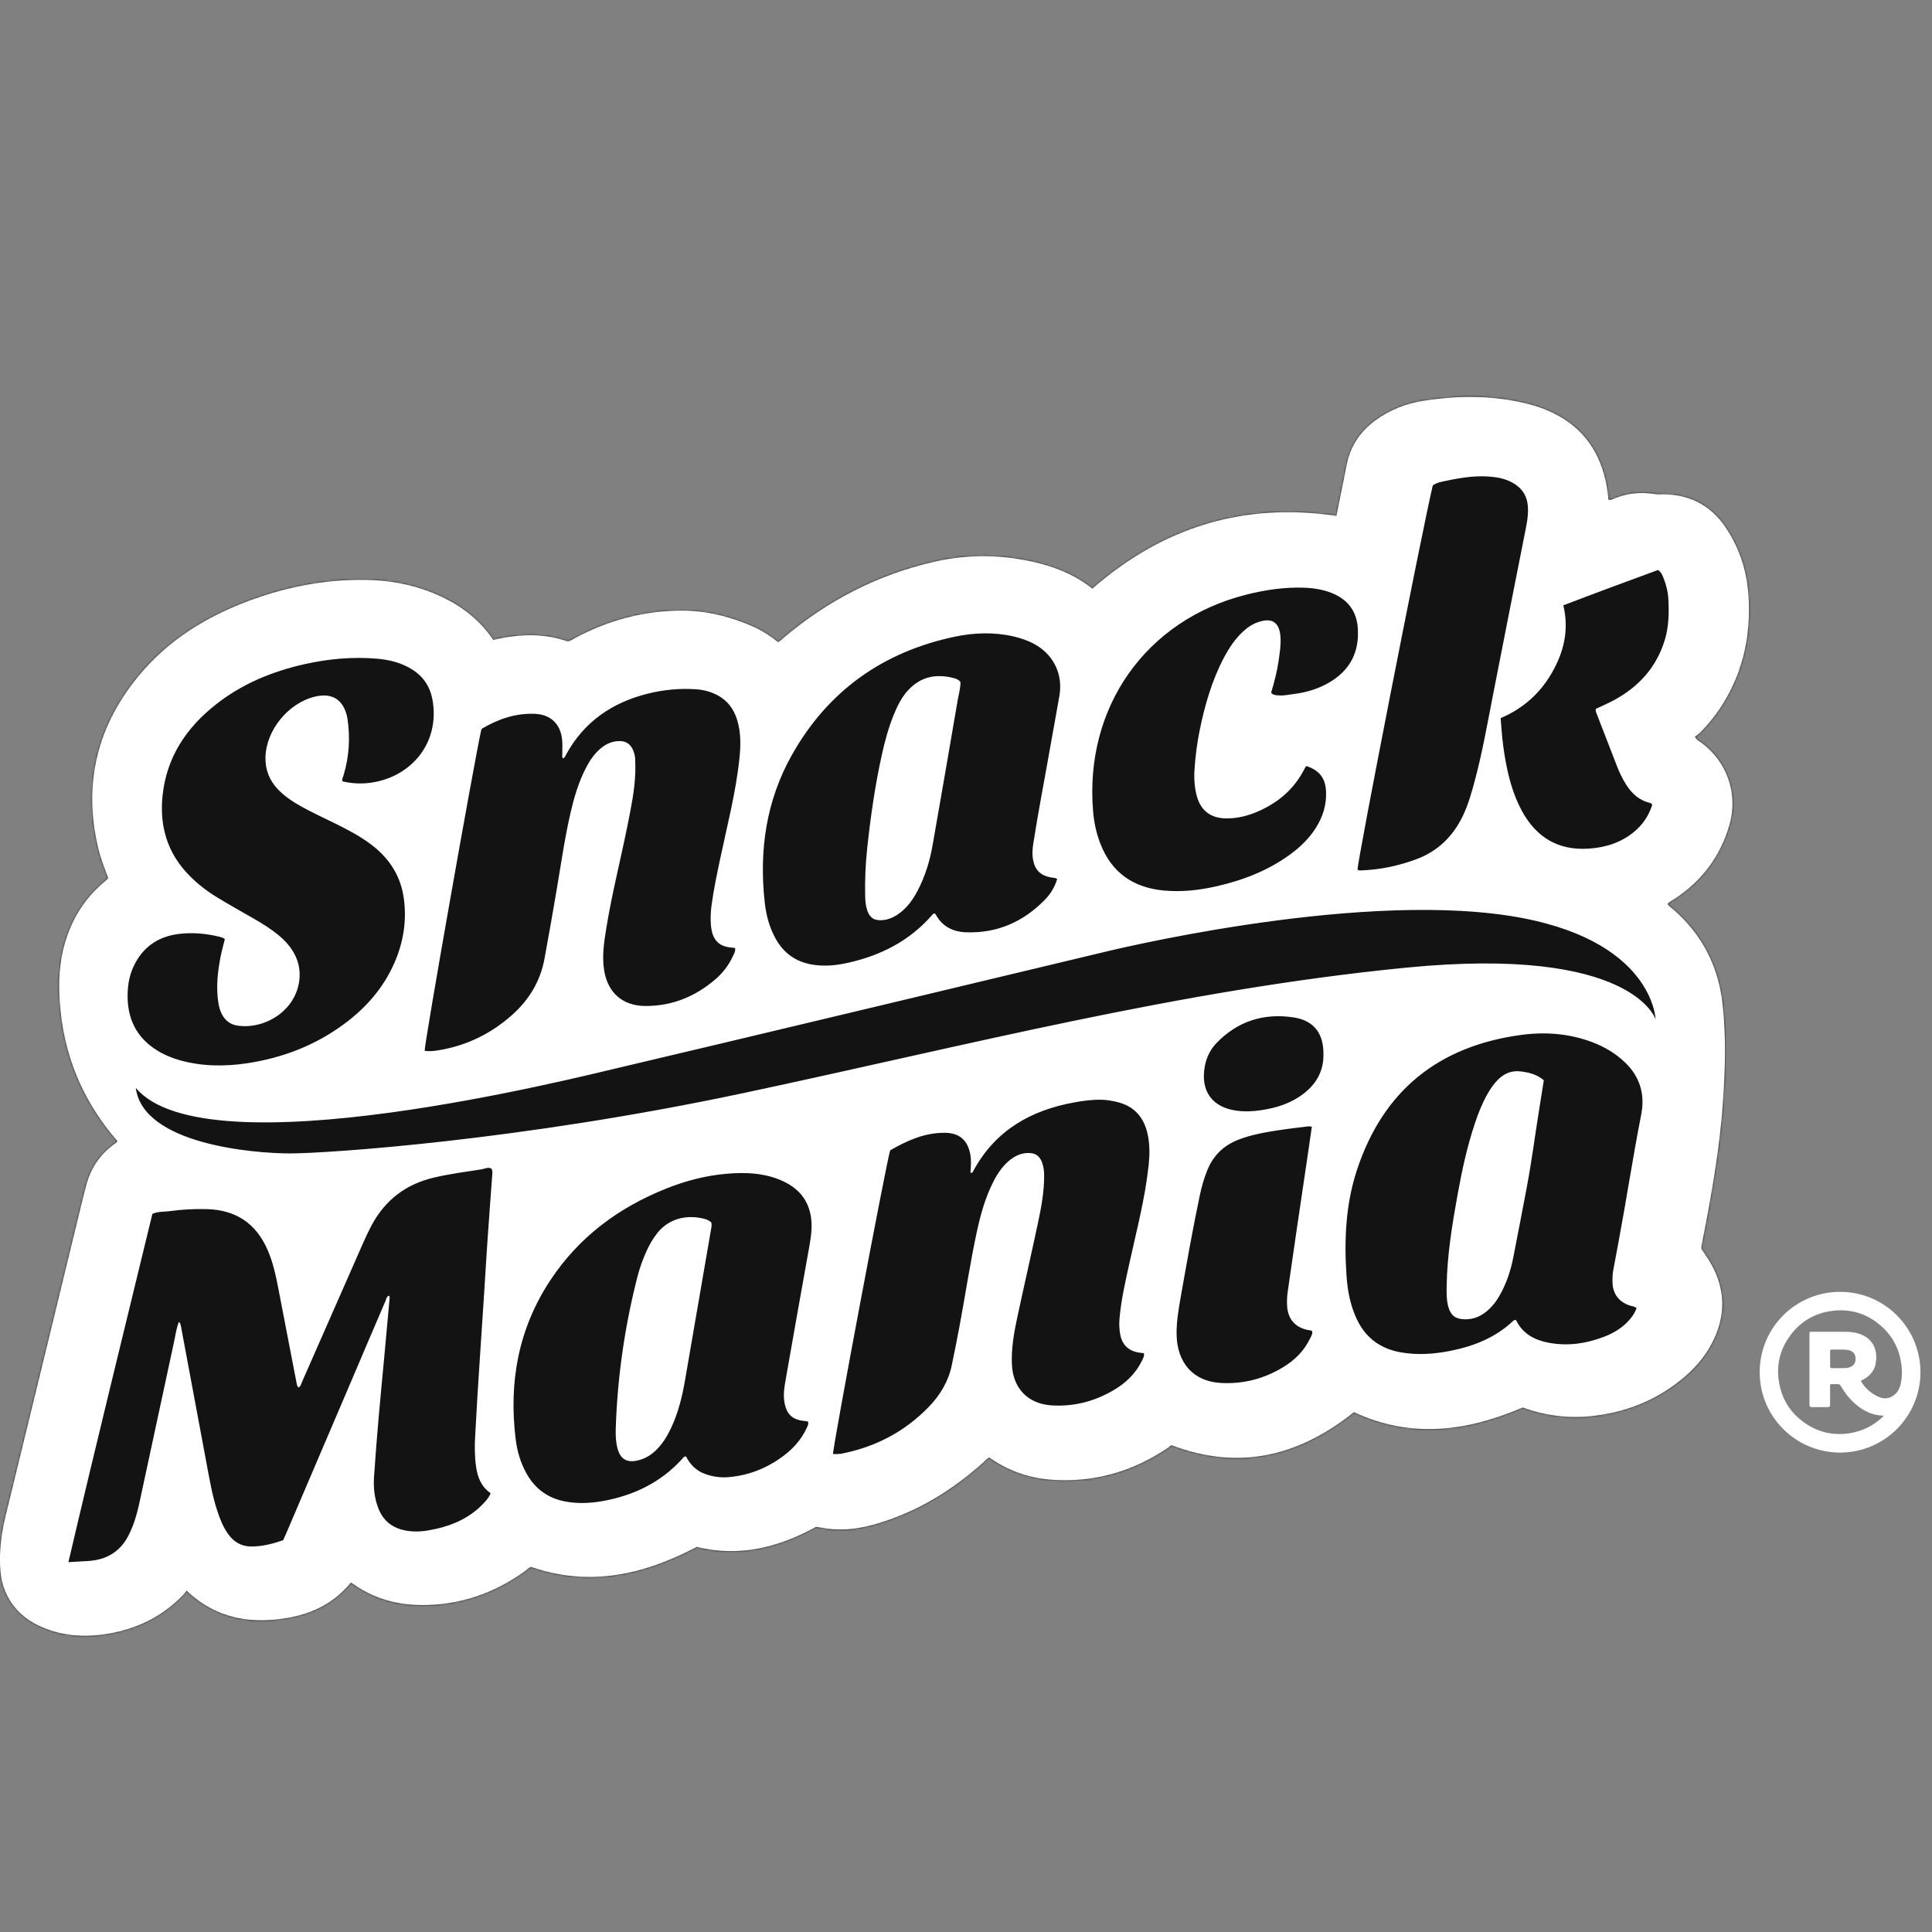<svg xmlns="http://www.w3.org/2000/svg" width="1000" height="1000" viewBox="0 0 1000 1000" fill="none"><rect x="0" y="0" width="1000" height="1000" fill="#808080" stroke="none"/><g clip-path="url(#clip0_330_569)"><mask id="mask0_330_569" style="mask-type:luminance" maskUnits="userSpaceOnUse" x="-1" y="205" width="907" height="642"><path d="M900.261 346.42C904.391 334.8 905.631 322.88 905.151 310.65C904.621 296.88 900.771 284.13 893.051 272.78C889.111 266.97 884.271 262.64 878.611 259.81C878.581 259.78 878.551 259.76 878.521 259.76C873.551 257.3 867.951 255.99 861.761 255.84C860.091 255.79 858.431 256.04 856.731 255.76C849.601 254.59 842.641 255.17 835.891 257.85C835.271 258.1 834.641 258.46 833.971 258.64C833.531 258.76 833.071 258.81 832.571 258.69C832.271 256.26 832.071 253.99 831.671 251.76C828.571 234.51 819.791 221.41 803.731 213.7C803.701 213.68 803.671 213.67 803.651 213.65C799.871 211.83 795.931 210.38 791.881 209.32C773.691 204.54 755.301 204.56 736.901 207.42C727.821 208.81 719.321 212.12 711.811 217.65C704.381 223.13 699.381 230.25 697.311 239.28C696.661 242.08 696.191 244.93 695.611 247.74C694.331 254.06 693.061 260.38 691.721 267C643.811 259.91 602.041 272.81 565.681 304.43C565.601 304.49 565.521 304.57 565.451 304.63C564.081 303.63 562.631 302.57 561.151 301.58C558.551 299.84 555.871 298.33 553.121 297H553.101C545.451 293.33 537.261 291.11 528.711 289.6C513.081 286.86 497.641 287.39 482.311 291.05C453.671 297.82 428.261 311.01 405.771 329.95C404.901 330.7 404.131 331.63 403.081 332.15C402.971 332.21 402.851 332.26 402.711 332.31C399.111 329.54 395.451 327.03 391.501 325.08C391.421 325.05 391.361 325.02 391.281 324.99C390.781 324.74 390.281 324.52 389.791 324.29C378.021 319.15 365.731 316.02 352.851 316.04C333.421 316.07 315.171 320.93 298.021 330.05C296.761 330.74 295.621 331.65 293.861 332.01C281.641 327.7 269.021 328.1 256.211 331.01C255.911 331.07 255.621 331.15 255.341 331.21C248.711 321.49 240.251 314.66 230.141 309.64C229.841 309.48 229.551 309.34 229.241 309.2C229.221 309.2 229.211 309.2 229.191 309.18C216.531 303.11 203.111 300.32 189.141 300.13C168.021 299.83 147.661 303.87 127.961 311.31C106.881 319.3 88.031 330.82 73.261 348.06C50.511 374.64 42.691 405.05 50.911 439.31C52.171 444.54 54.121 449.54 56.001 454.37C55.801 454.71 55.781 454.85 55.701 454.93C55.151 455.43 54.631 455.91 54.081 456.38C43.291 465.36 36.471 476.83 33.001 490.34C30.151 501.43 30.201 512.64 31.411 523.93C33.931 547.35 42.621 568.17 57.341 586.53C58.451 587.9 59.611 589.26 60.721 590.55C60.351 591.59 59.491 591.89 58.841 592.39C51.611 597.73 46.941 604.79 44.641 613.44C44.141 615.29 43.641 617.15 43.191 619.01C29.771 674.23 16.361 729.44 2.891 784.63C0.801 793.19 -0.329 801.84 0.061 810.63C0.221 814.24 0.651 817.81 1.821 821.23C5.181 831.27 12.001 837.85 21.221 841.97C22.051 842.34 22.901 842.69 23.761 843.03C33.371 846.69 43.331 847.39 53.521 845.99C69.471 843.76 83.341 837.38 94.651 825.73C95.321 825.04 95.851 824.24 96.601 823.33C96.991 823.7 97.391 824.06 97.781 824.42C102.331 828.55 107.151 831.69 112.261 833.98C112.281 833.98 112.291 834 112.311 834C120.861 837.82 130.171 839.17 140.111 838.47C156.301 837.33 170.881 832.35 181.591 819.15C182.141 819.48 182.571 819.71 182.981 819.98C183.071 820.04 183.171 820.09 183.261 820.17C186.331 822.32 189.501 824.11 192.771 825.57C192.771 825.57 192.791 825.57 192.801 825.59C200.621 829.06 209.011 830.68 217.791 830.78C237.771 830.98 255.721 824.78 271.871 813.12C272.931 812.34 273.771 811.25 274.921 811.03C305.331 821.57 333.441 814.99 360.631 800.69C382.741 806.11 403.091 800.95 422.431 790.27C424.451 790.6 426.341 790.96 428.241 791.22C437.071 792.39 445.711 791.11 454.171 788.59C475.011 782.38 493.051 771.27 509.141 756.81C510.011 756.02 510.671 754.94 512.071 754.47C512.471 754.72 512.881 755 513.321 755.26C513.861 755.6 514.411 755.96 514.971 756.33C517.521 757.95 520.161 759.37 522.851 760.58C529.531 763.59 536.651 765.34 544.071 765.89C566.151 767.54 586.321 761.73 604.631 749.32C605.411 748.79 606.061 748.04 606.361 748.03C641.931 761.52 672.771 753.36 700.821 730.92C730.421 744.79 759.421 740.85 788.101 728.54C799.671 732.68 811.411 734.24 823.571 732.99C840.591 731.26 855.911 725.41 869.351 714.8C876.221 709.38 882.031 703.04 886.111 695.24C893.461 681.18 893.271 667.18 885.241 653.41C883.851 651.04 882.231 648.8 880.721 646.51C880.551 645.4 880.811 644.35 881.021 643.3C885.721 619.27 890.071 595.23 891.781 570.75C892.961 553.73 893.511 536.74 891.621 519.72C889.421 499.94 880.941 483.59 865.931 470.56C864.961 469.73 863.811 469.07 863.131 467.88C864.081 466.67 865.361 466.2 866.431 465.5C880.771 456.14 890.501 443.33 895.211 426.82C899.801 410.72 893.861 393.95 880.261 384.14C879.331 383.45 878.061 383.13 877.331 381.23C878.081 380.67 879.151 380.05 879.981 379.21C889.251 369.85 895.911 358.89 900.331 346.48L900.271 346.39L900.261 346.42Z" fill="white"></path></mask><g mask="url(#mask0_330_569)"><path d="M1336.6 -319.13H-342.549V1370.41H1336.6V-319.13Z" fill="#131313"></path></g><path d="M952.431 668.66C929.371 668.68 910.781 687.27 910.811 710.31C910.841 733.04 929.141 751.76 952.431 751.87C975.881 751.73 994.071 732.78 994.021 710.22C993.991 687.25 975.381 668.64 952.431 668.66ZM979.101 722.93C976.951 724.07 974.741 723.99 972.581 723.09C968.671 721.45 965.681 718.73 963.391 715.2C963.081 714.73 963.391 714.59 963.731 714.42C966.031 713.3 967.981 711.76 969.381 709.58C970.141 708.4 970.641 707.09 970.861 705.72C971.341 702.73 971.311 699.77 970.031 696.95C968.381 693.32 965.421 691.27 961.701 690.15C959.721 689.56 957.671 689.36 955.611 689.34C949.571 689.31 943.531 689.34 937.471 689.34C936.611 689.34 936.581 689.39 936.581 690.24V727.24C936.581 727.96 936.931 728.31 937.621 728.31H946.231C946.904 728.31 947.241 727.984 947.241 727.33V717.33C947.241 716.49 947.291 716.43 948.141 716.43C949.251 716.43 950.351 716.45 951.441 716.43C951.981 716.41 952.281 716.66 952.561 717.08C953.761 718.87 954.861 720.74 956.231 722.42C959.391 726.28 963.081 729.47 967.781 731.34C969.841 732.15 971.951 732.6 974.161 732.69C974.391 732.69 974.701 732.6 974.801 732.88C974.881 733.11 974.611 733.25 974.461 733.39C969.631 737.98 963.921 740.82 957.351 741.85C949.841 743.02 942.711 741.74 936.201 737.83C927.281 732.47 922.011 724.56 920.631 714.22C919.601 706.5 921.251 699.26 925.571 692.76C931.191 684.3 939.121 679.45 949.241 678.4C957.651 677.53 965.291 679.72 971.961 684.91C979.291 690.62 983.391 698.21 984.281 707.47C984.561 710.38 984.441 713.29 983.841 716.16C983.231 719.07 981.801 721.45 979.081 722.9V722.92L979.101 722.93ZM947.271 703.35V699.25C947.271 698.85 947.361 698.55 947.851 698.55C950.561 698.58 953.271 698.41 955.981 698.66C956.511 698.71 957.021 698.85 957.521 699.02C959.481 699.74 960.451 701.18 960.451 703.35C960.451 705.52 959.391 706.98 957.481 707.66C956.621 707.97 955.741 708.13 954.821 708.13C952.591 708.13 950.371 708.11 948.141 708.15C947.451 708.15 947.271 707.9 947.281 707.25C947.311 705.96 947.281 704.65 947.281 703.34V703.36L947.271 703.35Z" fill="white"></path><path d="M493.681 351.06C484.621 348.58 476.581 350.22 470.041 357.3C466.571 361.07 464.391 365.62 462.501 370.3C459.931 376.67 458.121 383.24 456.631 389.94C453.001 406.09 450.671 422.48 448.891 438.94C448.001 447.3 447.631 455.68 447.831 464.09C447.911 466.63 448.131 469.14 449.001 471.53C450.261 475 452.441 476.45 456.131 476.29C460.021 476.15 463.311 474.48 466.251 472.13C469.891 469.23 472.531 465.53 474.691 461.48C478.771 453.9 481.251 445.77 482.721 437.34C487.101 412.41 491.411 387.49 495.661 362.56C496.201 359.4 497.141 356.27 497.111 353.15C496.191 351.83 494.911 351.37 493.651 351.03H493.671L493.681 351.06ZM493.681 351.06C484.621 348.58 476.581 350.22 470.041 357.3C466.571 361.07 464.391 365.62 462.501 370.3C459.931 376.67 458.121 383.24 456.631 389.94C453.001 406.09 450.671 422.48 448.891 438.94C448.001 447.3 447.631 455.68 447.831 464.09C447.911 466.63 448.131 469.14 449.001 471.53C450.261 475 452.441 476.45 456.131 476.29C460.021 476.15 463.311 474.48 466.251 472.13C469.891 469.23 472.531 465.53 474.691 461.48C478.771 453.9 481.251 445.77 482.721 437.34C487.101 412.41 491.411 387.49 495.661 362.56C496.201 359.4 497.141 356.27 497.111 353.15C496.191 351.83 494.911 351.37 493.651 351.03H493.671L493.681 351.06ZM493.681 351.06C484.621 348.58 476.581 350.22 470.041 357.3C466.571 361.07 464.391 365.62 462.501 370.3C459.931 376.67 458.121 383.24 456.631 389.94C453.001 406.09 450.671 422.48 448.891 438.94C448.001 447.3 447.631 455.68 447.831 464.09C447.911 466.63 448.131 469.14 449.001 471.53C450.261 475 452.441 476.45 456.131 476.29C460.021 476.15 463.311 474.48 466.251 472.13C469.891 469.23 472.531 465.53 474.691 461.48C478.771 453.9 481.251 445.77 482.721 437.34C487.101 412.41 491.411 387.49 495.661 362.56C496.201 359.4 497.141 356.27 497.111 353.15C496.191 351.83 494.911 351.37 493.651 351.03H493.671L493.681 351.06ZM493.681 351.06C484.621 348.58 476.581 350.22 470.041 357.3C466.571 361.07 464.391 365.62 462.501 370.3C459.931 376.67 458.121 383.24 456.631 389.94C453.001 406.09 450.671 422.48 448.891 438.94C448.001 447.3 447.631 455.68 447.831 464.09C447.911 466.63 448.131 469.14 449.001 471.53C450.261 475 452.441 476.45 456.131 476.29C460.021 476.15 463.311 474.48 466.251 472.13C469.891 469.23 472.531 465.53 474.691 461.48C478.771 453.9 481.251 445.77 482.721 437.34C487.101 412.41 491.411 387.49 495.661 362.56C496.201 359.4 497.141 356.27 497.111 353.15C496.191 351.83 494.911 351.37 493.651 351.03H493.671L493.681 351.06ZM493.681 351.06C484.621 348.58 476.581 350.22 470.041 357.3C466.571 361.07 464.391 365.62 462.501 370.3C459.931 376.67 458.121 383.24 456.631 389.94C453.001 406.09 450.671 422.48 448.891 438.94C448.001 447.3 447.631 455.68 447.831 464.09C447.911 466.63 448.131 469.14 449.001 471.53C450.261 475 452.441 476.45 456.131 476.29C460.021 476.15 463.311 474.48 466.251 472.13C469.891 469.23 472.531 465.53 474.691 461.48C478.771 453.9 481.251 445.77 482.721 437.34C487.101 412.41 491.411 387.49 495.661 362.56C496.201 359.4 497.141 356.27 497.111 353.15C496.191 351.83 494.911 351.37 493.651 351.03H493.671L493.681 351.06ZM786.791 554.55C782.481 554.07 778.791 555.55 775.671 558.54C773.321 560.8 771.481 563.48 769.891 566.29C767.161 571.12 765.131 576.24 763.401 581.47C759.401 593.43 756.721 605.73 754.491 618.11C751.621 633.93 749.021 649.77 748.781 665.88C748.731 669.48 748.691 673.09 749.701 676.59C750.961 680.9 753.281 682.65 757.801 682.85C762.501 683.05 766.471 681.39 769.951 678.35C773.081 675.62 775.371 672.28 777.241 668.63C780.071 663.16 781.971 657.37 783.171 651.35C785.601 639 787.971 626.65 790.301 614.29C792.851 600.74 794.601 587.07 796.791 573.48C797.551 568.76 798.301 564.04 799.081 559.15C795.301 555.97 791.111 555.04 786.791 554.56V554.54V554.55ZM786.791 554.55C782.481 554.07 778.791 555.55 775.671 558.54C773.321 560.8 771.481 563.48 769.891 566.29C767.161 571.12 765.131 576.24 763.401 581.47C759.401 593.43 756.721 605.73 754.491 618.11C751.621 633.93 749.021 649.77 748.781 665.88C748.731 669.48 748.691 673.09 749.701 676.59C750.961 680.9 753.281 682.65 757.801 682.85C762.501 683.05 766.471 681.39 769.951 678.35C773.081 675.62 775.371 672.28 777.241 668.63C780.071 663.16 781.971 657.37 783.171 651.35C785.601 639 787.971 626.65 790.301 614.29C792.851 600.74 794.601 587.07 796.791 573.48C797.551 568.76 798.301 564.04 799.081 559.15C795.301 555.97 791.111 555.04 786.791 554.56V554.54V554.55ZM493.681 351.06C484.621 348.58 476.581 350.22 470.041 357.3C466.571 361.07 464.391 365.62 462.501 370.3C459.931 376.67 458.121 383.24 456.631 389.94C453.001 406.09 450.671 422.48 448.891 438.94C448.001 447.3 447.631 455.68 447.831 464.09C447.911 466.63 448.131 469.14 449.001 471.53C450.261 475 452.441 476.45 456.131 476.29C460.021 476.15 463.311 474.48 466.251 472.13C469.891 469.23 472.531 465.53 474.691 461.48C478.771 453.9 481.251 445.77 482.721 437.34C487.101 412.41 491.411 387.49 495.661 362.56C496.201 359.4 497.141 356.27 497.111 353.15C496.191 351.83 494.911 351.37 493.651 351.03H493.671L493.681 351.06ZM493.681 351.06C484.621 348.58 476.581 350.22 470.041 357.3C466.571 361.07 464.391 365.62 462.501 370.3C459.931 376.67 458.121 383.24 456.631 389.94C453.001 406.09 450.671 422.48 448.891 438.94C448.001 447.3 447.631 455.68 447.831 464.09C447.911 466.63 448.131 469.14 449.001 471.53C450.261 475 452.441 476.45 456.131 476.29C460.021 476.15 463.311 474.48 466.251 472.13C469.891 469.23 472.531 465.53 474.691 461.48C478.771 453.9 481.251 445.77 482.721 437.34C487.101 412.41 491.411 387.49 495.661 362.56C496.201 359.4 497.141 356.27 497.111 353.15C496.191 351.83 494.911 351.37 493.651 351.03H493.671L493.681 351.06ZM786.791 554.55C782.481 554.07 778.791 555.55 775.671 558.54C773.321 560.8 771.481 563.48 769.891 566.29C767.161 571.12 765.131 576.24 763.401 581.47C759.401 593.43 756.721 605.73 754.491 618.11C751.621 633.93 749.021 649.77 748.781 665.88C748.731 669.48 748.691 673.09 749.701 676.59C750.961 680.9 753.281 682.65 757.801 682.85C762.501 683.05 766.471 681.39 769.951 678.35C773.081 675.62 775.371 672.28 777.241 668.63C780.071 663.16 781.971 657.37 783.171 651.35C785.601 639 787.971 626.65 790.301 614.29C792.851 600.74 794.601 587.07 796.791 573.48C797.551 568.76 798.301 564.04 799.081 559.15C795.301 555.97 791.111 555.04 786.791 554.56V554.54V554.55ZM786.791 554.55C782.481 554.07 778.791 555.55 775.671 558.54C773.321 560.8 771.481 563.48 769.891 566.29C767.161 571.12 765.131 576.24 763.401 581.47C759.401 593.43 756.721 605.73 754.491 618.11C751.621 633.93 749.021 649.77 748.781 665.88C748.731 669.48 748.691 673.09 749.701 676.59C750.961 680.9 753.281 682.65 757.801 682.85C762.501 683.05 766.471 681.39 769.951 678.35C773.081 675.62 775.371 672.28 777.241 668.63C780.071 663.16 781.971 657.37 783.171 651.35C785.601 639 787.971 626.65 790.301 614.29C792.851 600.74 794.601 587.07 796.791 573.48C797.551 568.76 798.301 564.04 799.081 559.15C795.301 555.97 791.111 555.04 786.791 554.56V554.54V554.55ZM493.681 351.06C484.621 348.58 476.581 350.22 470.041 357.3C466.571 361.07 464.391 365.62 462.501 370.3C459.931 376.67 458.121 383.24 456.631 389.94C453.001 406.09 450.671 422.48 448.891 438.94C448.001 447.3 447.631 455.68 447.831 464.09C447.911 466.63 448.131 469.14 449.001 471.53C450.261 475 452.441 476.45 456.131 476.29C460.021 476.15 463.311 474.48 466.251 472.13C469.891 469.23 472.531 465.53 474.691 461.48C478.771 453.9 481.251 445.77 482.721 437.34C487.101 412.41 491.411 387.49 495.661 362.56C496.201 359.4 497.141 356.27 497.111 353.15C496.191 351.83 494.911 351.37 493.651 351.03H493.671L493.681 351.06ZM368.071 632.63C366.921 631.66 365.701 631.15 364.411 630.82C355.381 628.58 346.181 630.65 340.131 638.37C338.041 641.02 336.361 643.91 334.941 646.97C332.851 651.44 331.191 656.06 329.961 660.83C323.341 686.6 319.601 712.78 318.731 739.36C318.621 742.83 318.731 746.32 319.651 749.73C321.141 755.3 324.561 757.25 330.221 755.9C333.821 755.04 336.871 753.22 339.501 750.67C342.911 747.37 345.341 743.4 347.351 739.13C351.071 731.25 353.101 722.89 354.581 714.34C359.021 688.48 363.471 662.6 367.961 636.75C368.161 635.46 368.581 634.18 368.121 632.65L368.071 632.63ZM493.681 351.06C484.621 348.58 476.581 350.22 470.041 357.3C466.571 361.07 464.391 365.62 462.501 370.3C459.931 376.67 458.121 383.24 456.631 389.94C453.001 406.09 450.671 422.48 448.891 438.94C448.001 447.3 447.631 455.68 447.831 464.09C447.911 466.63 448.131 469.14 449.001 471.53C450.261 475 452.441 476.45 456.131 476.29C460.021 476.15 463.311 474.48 466.251 472.13C469.891 469.23 472.531 465.53 474.691 461.48C478.771 453.9 481.251 445.77 482.721 437.34C487.101 412.41 491.411 387.49 495.661 362.56C496.201 359.4 497.141 356.27 497.111 353.15C496.191 351.83 494.911 351.37 493.651 351.03H493.671L493.681 351.06ZM786.791 554.55C782.481 554.07 778.791 555.55 775.671 558.54C773.321 560.8 771.481 563.48 769.891 566.29C767.161 571.12 765.131 576.24 763.401 581.47C759.401 593.43 756.721 605.73 754.491 618.11C751.621 633.93 749.021 649.77 748.781 665.88C748.731 669.48 748.691 673.09 749.701 676.59C750.961 680.9 753.281 682.65 757.801 682.85C762.501 683.05 766.471 681.39 769.951 678.35C773.081 675.62 775.371 672.28 777.241 668.63C780.071 663.16 781.971 657.37 783.171 651.35C785.601 639 787.971 626.65 790.301 614.29C792.851 600.74 794.601 587.07 796.791 573.48C797.551 568.76 798.301 564.04 799.081 559.15C795.301 555.97 791.111 555.04 786.791 554.56V554.54V554.55ZM786.791 554.55C782.481 554.07 778.791 555.55 775.671 558.54C773.321 560.8 771.481 563.48 769.891 566.29C767.161 571.12 765.131 576.24 763.401 581.47C759.401 593.43 756.721 605.73 754.491 618.11C751.621 633.93 749.021 649.77 748.781 665.88C748.731 669.48 748.691 673.09 749.701 676.59C750.961 680.9 753.281 682.65 757.801 682.85C762.501 683.05 766.471 681.39 769.951 678.35C773.081 675.62 775.371 672.28 777.241 668.63C780.071 663.16 781.971 657.37 783.171 651.35C785.601 639 787.971 626.65 790.301 614.29C792.851 600.74 794.601 587.07 796.791 573.48C797.551 568.76 798.301 564.04 799.081 559.15C795.301 555.97 791.111 555.04 786.791 554.56V554.54V554.55ZM368.071 632.63C366.921 631.66 365.701 631.15 364.411 630.82C355.381 628.58 346.181 630.65 340.131 638.37C338.041 641.02 336.361 643.91 334.941 646.97C332.851 651.44 331.191 656.06 329.961 660.83C323.341 686.6 319.601 712.78 318.731 739.36C318.621 742.83 318.731 746.32 319.651 749.73C321.141 755.3 324.561 757.25 330.221 755.9C333.821 755.04 336.871 753.22 339.501 750.67C342.911 747.37 345.341 743.4 347.351 739.13C351.071 731.25 353.101 722.89 354.581 714.34C359.021 688.48 363.471 662.6 367.961 636.75C368.161 635.46 368.581 634.18 368.121 632.65L368.071 632.63ZM493.681 351.06C484.621 348.58 476.581 350.22 470.041 357.3C466.571 361.07 464.391 365.62 462.501 370.3C459.931 376.67 458.121 383.24 456.631 389.94C453.001 406.09 450.671 422.48 448.891 438.94C448.001 447.3 447.631 455.68 447.831 464.09C447.911 466.63 448.131 469.14 449.001 471.53C450.261 475 452.441 476.45 456.131 476.29C460.021 476.15 463.311 474.48 466.251 472.13C469.891 469.23 472.531 465.53 474.691 461.48C478.771 453.9 481.251 445.77 482.721 437.34C487.101 412.41 491.411 387.49 495.661 362.56C496.201 359.4 497.141 356.27 497.111 353.15C496.191 351.83 494.911 351.37 493.651 351.03H493.671L493.681 351.06ZM900.261 346.42C904.391 334.8 905.631 322.88 905.151 310.65C904.621 296.88 900.771 284.13 893.051 272.78C889.111 266.97 884.271 262.64 878.611 259.81C878.581 259.78 878.551 259.76 878.521 259.76C873.551 257.3 867.951 255.99 861.761 255.84C860.091 255.79 858.431 256.04 856.731 255.76C849.601 254.59 842.641 255.17 835.891 257.85C835.271 258.1 834.641 258.46 833.971 258.64C833.531 258.76 833.071 258.81 832.571 258.69C832.271 256.26 832.071 253.99 831.671 251.76C828.571 234.51 819.791 221.41 803.731 213.7C803.701 213.68 803.671 213.67 803.651 213.65C799.871 211.83 795.931 210.38 791.881 209.32C773.691 204.54 755.301 204.56 736.901 207.42C727.821 208.81 719.321 212.12 711.811 217.65C704.381 223.13 699.381 230.25 697.311 239.28C696.661 242.08 696.191 244.93 695.611 247.74C694.331 254.06 693.061 260.38 691.721 267C643.811 259.91 602.041 272.81 565.681 304.43C565.601 304.49 565.521 304.57 565.451 304.63C564.081 303.63 562.631 302.57 561.151 301.58C558.551 299.84 555.871 298.33 553.121 297H553.101C545.451 293.33 537.261 291.11 528.711 289.6C513.081 286.86 497.641 287.39 482.311 291.05C453.671 297.82 428.261 311.01 405.771 329.95C404.901 330.7 404.131 331.63 403.081 332.15C402.971 332.21 402.851 332.26 402.711 332.31C399.111 329.54 395.451 327.03 391.501 325.08C391.421 325.05 391.361 325.02 391.281 324.99C390.781 324.74 390.281 324.52 389.791 324.29C378.021 319.15 365.731 316.02 352.851 316.04C333.421 316.07 315.171 320.93 298.021 330.05C296.761 330.74 295.621 331.65 293.861 332.01C281.641 327.7 269.021 328.1 256.211 331.01C255.911 331.07 255.621 331.15 255.341 331.21C248.711 321.49 240.251 314.66 230.141 309.64C229.841 309.48 229.551 309.34 229.241 309.2C229.221 309.2 229.211 309.2 229.191 309.18C216.531 303.11 203.111 300.32 189.141 300.13C168.021 299.83 147.661 303.87 127.961 311.31C106.881 319.3 88.031 330.82 73.261 348.06C50.511 374.64 42.691 405.05 50.911 439.31C52.171 444.54 54.121 449.54 56.001 454.37C55.801 454.71 55.781 454.85 55.701 454.93C55.151 455.43 54.631 455.91 54.081 456.38C43.291 465.36 36.471 476.83 33.001 490.34C30.151 501.43 30.201 512.64 31.411 523.93C33.931 547.35 42.621 568.17 57.341 586.53C58.451 587.9 59.611 589.26 60.721 590.55C60.351 591.59 59.491 591.89 58.841 592.39C51.611 597.73 46.941 604.79 44.641 613.44C44.141 615.29 43.641 617.15 43.191 619.01C29.771 674.23 16.361 729.44 2.891 784.63C0.801 793.19 -0.329 801.84 0.061 810.63C0.221 814.24 0.651 817.81 1.821 821.23C5.181 831.27 12.001 837.85 21.221 841.97C22.051 842.34 22.901 842.69 23.761 843.03C33.371 846.69 43.331 847.39 53.521 845.99C69.471 843.76 83.341 837.38 94.651 825.73C95.321 825.04 95.851 824.24 96.601 823.33C96.991 823.7 97.391 824.06 97.781 824.42C102.331 828.55 107.151 831.69 112.261 833.98C112.281 833.98 112.291 834 112.311 834C120.861 837.82 130.171 839.17 140.111 838.47C156.301 837.33 170.881 832.35 181.591 819.15C182.141 819.48 182.571 819.71 182.981 819.98C183.071 820.04 183.171 820.09 183.261 820.17C186.331 822.32 189.501 824.11 192.771 825.57C192.771 825.57 192.791 825.57 192.801 825.59C200.621 829.06 209.011 830.68 217.791 830.78C237.771 830.98 255.721 824.78 271.871 813.12C272.931 812.34 273.771 811.25 274.921 811.03C305.331 821.57 333.441 814.99 360.631 800.69C382.741 806.11 403.091 800.95 422.431 790.27C424.451 790.6 426.341 790.96 428.241 791.22C437.071 792.39 445.711 791.11 454.171 788.59C475.011 782.38 493.051 771.27 509.141 756.81C510.011 756.02 510.671 754.94 512.071 754.47C512.471 754.72 512.881 755 513.321 755.26C513.861 755.6 514.411 755.96 514.971 756.33C517.521 757.95 520.161 759.37 522.851 760.58C529.531 763.59 536.651 765.34 544.071 765.89C566.151 767.54 586.321 761.73 604.631 749.32C605.411 748.79 606.061 748.04 606.361 748.03C641.931 761.52 672.771 753.36 700.821 730.92C730.421 744.79 759.421 740.85 788.101 728.54C799.671 732.68 811.411 734.24 823.571 732.99C840.591 731.26 855.911 725.41 869.351 714.8C876.221 709.38 882.031 703.04 886.111 695.24C893.461 681.18 893.271 667.18 885.241 653.41C883.851 651.04 882.231 648.8 880.721 646.51C880.551 645.4 880.811 644.35 881.021 643.3C885.721 619.27 890.071 595.23 891.781 570.75C892.961 553.73 893.511 536.74 891.621 519.72C889.421 499.94 880.941 483.59 865.931 470.56C864.961 469.73 863.811 469.07 863.131 467.88C864.081 466.67 865.361 466.2 866.431 465.5C880.771 456.14 890.501 443.33 895.211 426.82C899.801 410.72 893.861 393.95 880.261 384.14C879.331 383.45 878.061 383.13 877.331 381.23C878.081 380.67 879.151 380.05 879.981 379.21C889.251 369.85 895.911 358.89 900.331 346.48L900.271 346.39L900.261 346.42ZM748.811 248.81C756.941 247.07 765.111 245.85 773.441 246.94C777.441 247.45 781.181 248.56 784.511 250.86C788.421 253.57 790.471 257.29 790.821 262.04C791.191 267.02 790.091 271.82 789.141 276.63C783.601 304.86 777.931 333.06 772.461 361.31C769.701 375.45 767.211 389.6 763.491 403.54C761.761 410.02 759.991 416.53 757.031 422.58C751.921 433.01 744.171 440.63 733.131 444.72C724.051 448.1 714.741 450.09 705.071 450.5C704.241 450.53 703.391 450.72 702.671 450.1C702.391 446.38 735.901 275.23 741.611 251.25C743.871 249.63 746.411 249.32 748.841 248.81H748.811ZM645.321 307.72C655.111 305.28 665.061 303.81 675.221 304.2C680.621 304.43 685.931 305.31 690.921 307.64C698.211 311.07 702.151 316.91 702.771 324.8C703.751 337.52 698.721 347.19 687.561 353.51C681.951 356.69 675.901 358.46 669.531 359.24C667.041 359.55 664.561 360.13 662.021 359.94C660.591 359.83 659.121 359.96 657.921 358.57C659.561 353.14 661.021 347.59 661.831 341.88C662.391 337.85 663.061 333.81 662.781 329.72C662.271 322.07 658.361 319.49 651.151 322.03C648.041 323.12 645.391 324.96 643.021 327.23C639.161 330.94 636.231 335.28 633.721 339.97C627.291 352.07 623.571 365.06 620.871 378.39C619.531 384.98 618.721 391.64 618.271 398.35C617.961 403.05 618.271 407.72 619.531 412.27C621.601 419.59 626.661 423.42 634.291 423.59C640.551 423.75 646.421 422.16 652.041 419.59C662.071 415.03 669.981 408.14 675.061 398.23C675.391 397.59 675.651 396.91 676.311 396.52C683.051 398.86 686.071 402.84 686.351 409.8C686.651 416.64 684.681 422.82 681.061 428.55C677.591 433.98 673.061 438.41 667.871 442.19C656.461 450.57 643.561 455.55 629.861 458.7C620.811 460.77 611.661 461.8 602.381 460.93C586.621 459.45 575.411 451.74 569.591 436.78C567.471 431.38 566.271 425.74 565.791 419.99C561.211 366.31 592.981 320.75 645.361 307.72L645.331 307.74L645.321 307.72ZM409.881 390.77C428.531 357.59 456.981 337.42 494.111 329.57C504.141 327.45 514.321 327.09 524.441 329.38C528.191 330.24 531.821 331.45 535.221 333.27C545.261 338.7 550.281 348.86 548.351 360.13C546.751 369.46 544.971 378.77 543.351 388.08C540.501 404.38 537.291 420.59 534.791 436.94C534.391 439.57 534.201 442.2 534.671 444.82C535.671 450.39 538.581 453.2 544.091 454.19C545.021 454.38 546.021 454.19 547.201 454.98C545.941 459.09 543.821 462.59 540.991 465.54C529.841 477.06 516.311 483.1 500.151 482.56C493.391 482.34 487.831 479.68 484.411 473.48C484.251 473.2 483.961 472.98 483.741 472.75C482.881 472.92 482.491 473.56 482.031 474.09C470.541 487.08 455.901 494.5 439.241 498.27C432.901 499.72 426.491 500.37 419.981 499.2C411.601 497.69 405.511 493.14 401.431 485.79C398.181 479.92 396.521 473.52 395.811 466.95C392.851 440.15 396.571 414.43 409.891 390.74H409.911L409.881 390.77ZM249.111 377.69C249.251 377.49 249.341 377.24 249.531 377.11C257.951 372.16 266.921 369.06 276.831 369.48C285.041 369.82 290.161 374.73 290.951 382.93C291.181 385.19 291.041 387.48 291.061 389.77C291.081 390.66 290.841 391.61 291.261 392.5C292.401 392.28 292.581 391.36 292.941 390.68C302.251 373.58 316.861 363.59 335.451 358.99C343.551 356.98 351.751 356.22 360.071 356.75C363.811 356.98 367.401 357.87 370.771 359.54C376.361 362.31 379.831 366.87 381.591 372.79C383.571 379.36 383.431 386.07 382.701 392.78C380.851 410.34 376.361 427.43 372.731 444.65C371.051 452.64 369.371 460.61 368.281 468.71C367.831 472.04 367.701 475.41 367.971 478.77C368.621 487.35 372.941 490.09 379.011 490.5C379.481 490.53 379.941 490.66 380.491 490.73C380.751 492.35 379.961 493.6 379.381 494.86C377.181 499.62 374.051 503.69 370.071 507.08C359.641 515.94 347.651 520.81 333.851 520.69C322.141 520.58 314.531 513.73 312.691 502.19C311.511 494.7 312.691 487.35 313.891 480.03C316.761 462.39 321.221 445.06 324.731 427.54C326.571 418.37 328.511 409.21 328.831 399.81C328.921 397.54 328.831 395.26 328.771 392.97C328.721 391.27 328.271 389.64 327.601 388.1C326.321 385.2 324.161 383.63 320.871 383.58C317.071 383.53 313.861 384.93 311.001 387.3C307.611 390.1 305.221 393.68 303.231 397.56C299.461 404.85 297.171 412.68 295.321 420.64C292.301 433.74 290.401 447.05 288.171 460.29C286.161 472.23 284.041 484.15 281.861 496.06C279.701 507.94 273.841 517.53 264.961 525.43C254.321 534.88 241.981 540.99 227.931 543.46C225.271 543.93 222.531 544.33 219.801 543.88C219.751 539.54 244.931 396.82 249.111 377.68V377.7V377.69ZM179.741 371.58C179.691 371.24 179.651 370.88 179.551 370.52C177.451 361.97 171.781 358.53 163.121 360.55C149.171 363.84 137.661 378.04 137.401 392.08C137.291 398.57 139.521 404.04 143.961 408.68C147.421 412.26 151.531 414.96 155.831 417.37C161.791 420.73 168.051 423.51 174.161 426.56C180.611 429.8 186.981 433.13 192.691 437.57C201.821 444.66 207.531 453.72 209.061 465.32C210.571 476.83 208.761 487.81 204.151 498.36C198.481 511.35 189.451 521.64 178.151 529.99C163.201 541.06 146.371 547.54 128.011 550.33C116.241 552.09 104.591 552.01 93.051 548.77C89.001 547.63 85.121 546.03 81.531 543.82C70.261 536.95 65.601 526.61 66.071 513.77C66.231 509.07 67.131 504.49 69.171 500.16C73.931 490.07 82.001 484.6 92.961 483.36C99.831 482.58 106.621 483.17 113.331 484.81C114.371 485.06 115.431 485.26 116.381 486.1C115.681 488.95 114.851 491.83 114.261 494.76C112.661 502.78 111.751 510.88 113.031 519.07C113.361 521.23 113.951 523.29 114.981 525.21C116.691 528.39 119.371 530.32 122.911 530.85C136.721 532.92 152.641 523.56 154.861 507.91C155.731 501.85 154.311 496.25 150.841 491.17C148.291 487.46 144.971 484.52 141.391 481.87C137.221 478.82 132.731 476.26 128.251 473.71C122.831 470.61 117.401 467.54 112.091 464.29C106.971 461.16 102.221 457.47 98.001 453.17C86.571 441.58 82.461 427.52 84.161 411.64C86.251 391.96 96.371 376.81 111.551 364.78C125.161 353.99 140.821 347.56 157.641 343.77C170.001 341.01 182.521 339.86 195.171 340.94C201.661 341.5 207.921 343.07 213.531 346.64C219.461 350.44 222.811 355.86 223.951 362.74C227.481 384.4 213.411 400.83 194.641 404.66C188.821 405.86 183.011 405.8 177.281 404.43C176.891 403.09 177.561 402.14 177.861 401.14C180.771 391.44 181.351 381.58 179.791 371.58H179.771H179.741ZM254.801 607.8C253.971 619.29 253.101 630.75 252.311 642.24C251.691 651.21 251.191 660.19 250.601 669.16C250.011 678.61 249.351 688.06 248.731 697.53C248.171 706.03 247.611 714.52 247.091 723.02C246.691 729.61 246.391 736.19 245.971 742.78C245.631 748.2 245.641 753.59 246.391 758.96C247.141 764.44 248.971 769.42 253.941 772.88C253.081 775.15 251.561 776.82 250.001 778.44C243.271 785.43 234.851 789.31 225.551 791.38C220.501 792.5 215.441 793.2 210.211 792.25C203.371 791.04 198.581 787.42 195.951 781.01C193.801 775.67 193.221 770.05 193.601 764.39C194.971 743.55 196.951 722.78 198.931 701.99C199.881 691.95 200.781 681.93 201.671 671.89C201.721 671.55 201.611 671.2 201.561 670.66C199.971 670.94 199.961 672.37 199.571 673.28C193.731 686.84 187.971 700.42 182.181 713.98C170.781 740.69 159.371 767.38 147.971 794.07C147.531 795.07 147.081 796.03 146.541 797.22C141.261 799.03 135.861 800.46 130.171 800.47C125.001 800.5 120.971 798.12 118.011 793.91C115.501 790.34 113.881 786.36 112.531 782.22C109.851 774.11 108.451 765.7 106.881 757.32C102.491 733.87 98.131 710.4 93.751 686.95C93.561 686.03 93.521 685.03 92.611 684.18C91.291 687.37 90.911 690.7 90.211 693.94C84.121 722.08 78.111 750.2 72.051 778.35C70.881 783.75 69.321 789.02 66.881 794.03C62.541 803 55.281 807.44 45.451 807.98C42.261 808.17 39.051 808.35 35.411 808.57C49.561 748.06 64.391 688.14 78.871 628.31C81.891 626.94 84.851 627.3 87.671 626.91C94.101 626.02 100.561 625.66 107.061 625.84C122.021 626.23 132.501 633.17 138.501 646.94C141.261 653.28 142.701 659.93 144.011 666.64C147.171 683.01 150.351 699.39 153.491 715.75C153.651 716.56 153.721 717.42 154.501 718.19C155.761 717.54 155.931 716.15 156.421 715.06C166.821 691.45 177.191 667.86 187.561 644.24C189.051 640.85 190.611 637.47 192.371 634.18C199.411 621.01 210.231 612.85 224.761 609.48C232.811 607.6 241.001 606.52 249.181 605.26C250.861 604.98 252.611 603.97 254.271 604.81C255.061 605.81 254.851 606.82 254.801 607.74V607.77V607.8ZM418.891 645.24C414.731 668.36 410.611 691.49 406.571 714.61C405.951 718.14 405.401 721.73 405.951 725.34C406.951 732.04 410.121 735.03 416.831 735.54C417.301 735.59 417.761 735.7 418.181 735.77C418.691 737.3 417.851 738.43 417.311 739.59C414.571 745.37 410.411 749.95 405.321 753.71C396.861 760.02 387.381 763.75 376.811 764.59C372.821 764.9 368.921 764.31 365.151 762.99C360.491 761.35 357.241 758.15 355.091 753.86C353.921 753.8 353.531 754.65 353.001 755.23C341.871 767.44 327.821 774.13 311.801 776.98C305.401 778.1 298.921 778.38 292.481 777.15C283.561 775.44 276.921 770.59 272.521 762.68C269.421 757.14 267.681 751.14 266.911 744.93C263.281 715.47 268.281 687.77 284.801 662.73C299.561 640.37 320.051 625.09 344.781 615.22C354.841 611.2 365.271 608.46 376.061 607.54C385.041 606.76 394.051 606.98 402.671 610.27C411.411 613.6 417.701 619.27 419.551 628.77C420.641 634.25 419.861 639.73 418.901 645.21L418.881 645.23L418.891 645.24ZM594.511 603.24C592.671 620.6 588.161 637.42 584.451 654.39C582.411 663.75 580.231 673.09 579.441 682.7C579.211 685.36 579.351 687.98 579.801 690.58C580.771 695.95 583.931 699.1 589.271 700.06C590.201 700.23 591.151 700.28 592.071 700.39C592.411 702.09 591.541 703.32 590.931 704.58C587.741 711.01 582.741 715.81 576.651 719.4C566.811 725.24 556.171 728.09 544.671 727.45C532.181 726.75 524.331 718.79 523.761 706.24C523.391 698.13 524.761 690.22 526.441 682.35C529.931 666.03 533.671 649.8 537.141 633.5C538.921 625.18 540.521 616.79 540.441 608.21C540.421 605.92 540.131 603.66 539.301 601.51C538.011 598.22 535.911 596.81 532.421 596.78C528.361 596.75 524.991 598.45 521.991 601.05C518.601 604.01 516.151 607.68 514.131 611.69C509.961 619.9 507.531 628.68 505.601 637.6C502.241 653.19 499.871 668.98 496.971 684.66C495.601 692.09 494.141 699.52 492.581 706.9C490.841 715.12 486.621 722.07 480.871 728.05C468.431 740.97 453.251 748.93 435.671 752.39C434.861 752.56 434.001 752.58 433.161 752.62C432.581 752.65 431.991 752.62 431.171 752.62C430.941 749.21 458.951 600.5 460.761 595.41C469.321 590.46 478.421 586.3 488.871 586.33C496.621 586.36 500.881 590.11 502.251 597.65C502.811 600.78 502.531 603.85 502.281 606.95C503.401 607.39 503.561 606.48 503.851 605.95C515.161 585.1 533.481 574.67 556.121 570.59C560.711 569.75 565.341 569.13 570.041 569.22C572.941 569.28 575.751 569.78 578.541 570.48C587.141 572.64 592.041 578.34 593.961 586.78C595.191 592.21 595.101 597.74 594.541 603.24H594.511ZM678.121 692.73C675.021 699.24 670.121 704.08 664.031 707.73C654.111 713.71 643.321 716.5 631.721 715.8C617.771 714.99 609.221 705.52 609.001 690.67C608.911 684.29 609.971 677.99 611.071 671.73C614.221 653.88 617.351 636.07 621.101 618.33C621.991 614.11 623.201 609.95 624.811 605.93C627.851 598.25 633.201 592.94 640.911 589.94C647.431 587.4 654.271 586.16 661.141 585.1C666.471 584.26 671.821 583.67 677.161 583C677.611 582.94 678.091 583.08 679.011 583.17C678.261 588.36 677.551 593.21 676.851 598.06C675.011 610.52 673.161 622.97 671.321 635.42C669.701 646.46 668.131 657.5 666.521 668.54C666.151 671.17 666.021 673.8 666.241 676.43C666.781 682.8 670.301 686.82 676.441 688.31C677.361 688.53 678.371 688.39 679.181 689.03C679.481 690.46 678.671 691.58 678.121 692.74V692.73ZM675.021 565.85C668.431 571.04 660.731 573.48 652.571 574.66C648.271 575.3 644.021 575.45 639.681 574.83C627.751 573.1 621.091 564.97 623.661 551.63C624.531 547.18 626.511 543.17 629.641 539.9C640.571 528.52 654.171 524.28 669.501 526.6C680.141 528.19 685.131 534.99 685.011 545.69C685.151 554.11 681.541 560.73 675.031 565.84L675.021 565.85ZM849.501 576.82C845.161 598.95 841.791 621.23 837.651 643.37C836.821 647.85 835.981 652.34 835.131 656.81C834.661 659.18 834.541 661.57 834.631 663.97C834.831 669.78 838.041 673.92 843.541 675.74C844.651 676.1 845.891 676.13 847.091 677.03C846.091 679.9 844.351 682.26 842.231 684.41C838.851 687.77 834.831 690.14 830.441 691.84C820.971 695.48 811.211 696.93 801.151 694.91C794.301 693.54 788.491 690.47 785.051 683.98C784.881 683.67 784.661 683.39 784.491 683.09C783.931 683.32 783.561 683.4 783.311 683.6C774.221 692.24 763.071 696.71 751.011 699.14C742.511 700.85 733.911 701.49 725.291 700.01C714.581 698.19 706.791 692.52 702.181 682.6C698.891 675.51 697.461 667.98 696.951 660.3C695.691 641.75 696.501 623.32 702.381 605.49C715.931 564.46 744.581 541.51 787.151 535.7C799.671 533.99 812.051 534.89 824.011 539.37C830.361 541.77 836.121 545.13 841.061 549.85C848.811 557.28 851.541 566.42 849.501 576.76V576.81V576.82ZM727.601 500.87C609.851 512.52 501.861 540.86 384.971 565.74C268.681 590.48 168.761 597.01 150.131 597.01C131.501 597.01 73.971 592.35 70.291 563.08C106.541 606.65 299.371 557.52 322.071 552.24C360.111 543.38 570.531 493.01 570.531 493.01C570.531 493.01 697.911 461.26 780.971 473.98C855.791 485.44 856.931 527.62 856.931 527.62C856.931 527.62 845.331 489.24 727.581 500.88L727.601 500.86V500.87ZM861.581 331.62C857.271 345.4 848.341 355.3 835.841 362.17C832.691 363.9 829.381 365.3 825.971 366.93C825.801 368.14 826.271 369.02 826.611 369.9C830.081 378.84 833.511 387.81 837.011 396.73C838.321 400.09 839.881 403.33 841.851 406.37C844.761 410.84 848.481 414.23 853.821 415.54C854.271 415.65 854.751 415.74 855.211 416.49C853.511 422.06 850.321 426.86 845.651 430.68C838.801 436.29 830.731 438.73 822.061 439.26C806.361 440.24 795.071 433.28 787.691 419.66C782.891 410.78 780.481 401.15 778.831 391.29C777.761 384.92 777.191 378.47 776.741 371.69C788.141 366.86 797.031 359.06 803.201 348.33C809.371 337.6 812.251 326.22 809.181 313.32C825.481 307.06 841.931 301 858.201 295.02C860.021 296.25 860.501 297.92 861.131 299.44C862.501 302.91 863.361 306.51 863.541 310.26C863.931 317.5 863.761 324.65 861.581 331.64V331.61V331.62ZM775.671 558.52C773.321 560.78 771.481 563.46 769.891 566.27C767.161 571.1 765.131 576.22 763.401 581.45C759.401 593.41 756.721 605.71 754.491 618.09C751.621 633.91 749.021 649.75 748.781 665.86C748.731 669.46 748.691 673.07 749.701 676.57C750.961 680.88 753.281 682.63 757.801 682.83C762.501 683.03 766.471 681.37 769.951 678.33C773.081 675.6 775.371 672.26 777.241 668.61C780.071 663.14 781.971 657.35 783.171 651.33C785.601 638.98 787.971 626.63 790.301 614.27C792.851 600.72 794.601 587.05 796.791 573.46C797.551 568.74 798.301 564.02 799.081 559.13C795.301 555.95 791.111 555.02 786.791 554.54C782.471 554.06 778.791 555.54 775.671 558.53V558.51V558.52ZM449.011 471.54C450.271 475.01 452.451 476.46 456.141 476.3C460.031 476.16 463.321 474.49 466.261 472.14C469.901 469.24 472.541 465.54 474.701 461.49C478.781 453.91 481.261 445.78 482.731 437.35C487.111 412.42 491.421 387.5 495.671 362.57C496.211 359.41 497.151 356.28 497.121 353.16C496.201 351.84 494.921 351.38 493.661 351.04C484.601 348.56 476.561 350.2 470.021 357.28C466.551 361.05 464.371 365.6 462.481 370.28C459.911 376.65 458.101 383.22 456.611 389.92C452.981 406.07 450.651 422.46 448.871 438.92C447.981 447.28 447.611 455.66 447.811 464.07C447.891 466.61 448.111 469.12 448.981 471.51H449.001L449.011 471.54ZM364.391 630.82C355.361 628.58 346.161 630.65 340.111 638.37C338.021 641.02 336.341 643.91 334.921 646.97C332.831 651.44 331.171 656.06 329.941 660.83C323.321 686.6 319.581 712.78 318.711 739.36C318.601 742.83 318.711 746.32 319.631 749.73C321.121 755.3 324.541 757.25 330.201 755.9C333.801 755.04 336.851 753.22 339.481 750.67C342.891 747.37 345.321 743.4 347.331 739.13C351.051 731.25 353.081 722.89 354.561 714.34C359.001 688.48 363.451 662.6 367.941 636.75C368.141 635.46 368.561 634.18 368.101 632.65C366.951 631.68 365.731 631.17 364.441 630.84L364.391 630.82ZM493.681 351.06C484.621 348.58 476.581 350.22 470.041 357.3C466.571 361.07 464.391 365.62 462.501 370.3C459.931 376.67 458.121 383.24 456.631 389.94C453.001 406.09 450.671 422.48 448.891 438.94C448.001 447.3 447.631 455.68 447.831 464.09C447.911 466.63 448.131 469.14 449.001 471.53C450.261 475 452.441 476.45 456.131 476.29C460.021 476.15 463.311 474.48 466.251 472.13C469.891 469.23 472.531 465.53 474.691 461.48C478.771 453.9 481.251 445.77 482.721 437.34C487.101 412.41 491.411 387.49 495.661 362.56C496.201 359.4 497.141 356.27 497.111 353.15C496.191 351.83 494.911 351.37 493.651 351.03H493.671L493.681 351.06ZM368.071 632.63C366.921 631.66 365.701 631.15 364.411 630.82C355.381 628.58 346.181 630.65 340.131 638.37C338.041 641.02 336.361 643.91 334.941 646.97C332.851 651.44 331.191 656.06 329.961 660.83C323.341 686.6 319.601 712.78 318.731 739.36C318.621 742.83 318.731 746.32 319.651 749.73C321.141 755.3 324.561 757.25 330.221 755.9C333.821 755.04 336.871 753.22 339.501 750.67C342.911 747.37 345.341 743.4 347.351 739.13C351.071 731.25 353.101 722.89 354.581 714.34C359.021 688.48 363.471 662.6 367.961 636.75C368.161 635.46 368.581 634.18 368.121 632.65L368.071 632.63ZM786.791 554.55C782.481 554.07 778.791 555.55 775.671 558.54C773.321 560.8 771.481 563.48 769.891 566.29C767.161 571.12 765.131 576.24 763.401 581.47C759.401 593.43 756.721 605.73 754.491 618.11C751.621 633.93 749.021 649.77 748.781 665.88C748.731 669.48 748.691 673.09 749.701 676.59C750.961 680.9 753.281 682.65 757.801 682.85C762.501 683.05 766.471 681.39 769.951 678.35C773.081 675.62 775.371 672.28 777.241 668.63C780.071 663.16 781.971 657.37 783.171 651.35C785.601 639 787.971 626.65 790.301 614.29C792.851 600.74 794.601 587.07 796.791 573.48C797.551 568.76 798.301 564.04 799.081 559.15C795.301 555.97 791.111 555.04 786.791 554.56V554.54V554.55ZM786.791 554.55C782.481 554.07 778.791 555.55 775.671 558.54C773.321 560.8 771.481 563.48 769.891 566.29C767.161 571.12 765.131 576.24 763.401 581.47C759.401 593.43 756.721 605.73 754.491 618.11C751.621 633.93 749.021 649.77 748.781 665.88C748.731 669.48 748.691 673.09 749.701 676.59C750.961 680.9 753.281 682.65 757.801 682.85C762.501 683.05 766.471 681.39 769.951 678.35C773.081 675.62 775.371 672.28 777.241 668.63C780.071 663.16 781.971 657.37 783.171 651.35C785.601 639 787.971 626.65 790.301 614.29C792.851 600.74 794.601 587.07 796.791 573.48C797.551 568.76 798.301 564.04 799.081 559.15C795.301 555.97 791.111 555.04 786.791 554.56V554.54V554.55ZM493.681 351.06C484.621 348.58 476.581 350.22 470.041 357.3C466.571 361.07 464.391 365.62 462.501 370.3C459.931 376.67 458.121 383.24 456.631 389.94C453.001 406.09 450.671 422.48 448.891 438.94C448.001 447.3 447.631 455.68 447.831 464.09C447.911 466.63 448.131 469.14 449.001 471.53C450.261 475 452.441 476.45 456.131 476.29C460.021 476.15 463.311 474.48 466.251 472.13C469.891 469.23 472.531 465.53 474.691 461.48C478.771 453.9 481.251 445.77 482.721 437.34C487.101 412.41 491.411 387.49 495.661 362.56C496.201 359.4 497.141 356.27 497.111 353.15C496.191 351.83 494.911 351.37 493.651 351.03H493.671L493.681 351.06ZM368.071 632.63C366.921 631.66 365.701 631.15 364.411 630.82C355.381 628.58 346.181 630.65 340.131 638.37C338.041 641.02 336.361 643.91 334.941 646.97C332.851 651.44 331.191 656.06 329.961 660.83C323.341 686.6 319.601 712.78 318.731 739.36C318.621 742.83 318.731 746.32 319.651 749.73C321.141 755.3 324.561 757.25 330.221 755.9C333.821 755.04 336.871 753.22 339.501 750.67C342.911 747.37 345.341 743.4 347.351 739.13C351.071 731.25 353.101 722.89 354.581 714.34C359.021 688.48 363.471 662.6 367.961 636.75C368.161 635.46 368.581 634.18 368.121 632.65L368.071 632.63ZM493.681 351.06C484.621 348.58 476.581 350.22 470.041 357.3C466.571 361.07 464.391 365.62 462.501 370.3C459.931 376.67 458.121 383.24 456.631 389.94C453.001 406.09 450.671 422.48 448.891 438.94C448.001 447.3 447.631 455.68 447.831 464.09C447.911 466.63 448.131 469.14 449.001 471.53C450.261 475 452.441 476.45 456.131 476.29C460.021 476.15 463.311 474.48 466.251 472.13C469.891 469.23 472.531 465.53 474.691 461.48C478.771 453.9 481.251 445.77 482.721 437.34C487.101 412.41 491.411 387.49 495.661 362.56C496.201 359.4 497.141 356.27 497.111 353.15C496.191 351.83 494.911 351.37 493.651 351.03H493.671L493.681 351.06ZM786.791 554.55C782.481 554.07 778.791 555.55 775.671 558.54C773.321 560.8 771.481 563.48 769.891 566.29C767.161 571.12 765.131 576.24 763.401 581.47C759.401 593.43 756.721 605.73 754.491 618.11C751.621 633.93 749.021 649.77 748.781 665.88C748.731 669.48 748.691 673.09 749.701 676.59C750.961 680.9 753.281 682.65 757.801 682.85C762.501 683.05 766.471 681.39 769.951 678.35C773.081 675.62 775.371 672.28 777.241 668.63C780.071 663.16 781.971 657.37 783.171 651.35C785.601 639 787.971 626.65 790.301 614.29C792.851 600.74 794.601 587.07 796.791 573.48C797.551 568.76 798.301 564.04 799.081 559.15C795.301 555.97 791.111 555.04 786.791 554.56V554.54V554.55ZM786.791 554.55C782.481 554.07 778.791 555.55 775.671 558.54C773.321 560.8 771.481 563.48 769.891 566.29C767.161 571.12 765.131 576.24 763.401 581.47C759.401 593.43 756.721 605.73 754.491 618.11C751.621 633.93 749.021 649.77 748.781 665.88C748.731 669.48 748.691 673.09 749.701 676.59C750.961 680.9 753.281 682.65 757.801 682.85C762.501 683.05 766.471 681.39 769.951 678.35C773.081 675.62 775.371 672.28 777.241 668.63C780.071 663.16 781.971 657.37 783.171 651.35C785.601 639 787.971 626.65 790.301 614.29C792.851 600.74 794.601 587.07 796.791 573.48C797.551 568.76 798.301 564.04 799.081 559.15C795.301 555.97 791.111 555.04 786.791 554.56V554.54V554.55ZM493.681 351.06C484.621 348.58 476.581 350.22 470.041 357.3C466.571 361.07 464.391 365.62 462.501 370.3C459.931 376.67 458.121 383.24 456.631 389.94C453.001 406.09 450.671 422.48 448.891 438.94C448.001 447.3 447.631 455.68 447.831 464.09C447.911 466.63 448.131 469.14 449.001 471.53C450.261 475 452.441 476.45 456.131 476.29C460.021 476.15 463.311 474.48 466.251 472.13C469.891 469.23 472.531 465.53 474.691 461.48C478.771 453.9 481.251 445.77 482.721 437.34C487.101 412.41 491.411 387.49 495.661 362.56C496.201 359.4 497.141 356.27 497.111 353.15C496.191 351.83 494.911 351.37 493.651 351.03H493.671L493.681 351.06ZM493.681 351.06C484.621 348.58 476.581 350.22 470.041 357.3C466.571 361.07 464.391 365.62 462.501 370.3C459.931 376.67 458.121 383.24 456.631 389.94C453.001 406.09 450.671 422.48 448.891 438.94C448.001 447.3 447.631 455.68 447.831 464.09C447.911 466.63 448.131 469.14 449.001 471.53C450.261 475 452.441 476.45 456.131 476.29C460.021 476.15 463.311 474.48 466.251 472.13C469.891 469.23 472.531 465.53 474.691 461.48C478.771 453.9 481.251 445.77 482.721 437.34C487.101 412.41 491.411 387.49 495.661 362.56C496.201 359.4 497.141 356.27 497.111 353.15C496.191 351.83 494.911 351.37 493.651 351.03H493.671L493.681 351.06ZM786.791 554.55C782.481 554.07 778.791 555.55 775.671 558.54C773.321 560.8 771.481 563.48 769.891 566.29C767.161 571.12 765.131 576.24 763.401 581.47C759.401 593.43 756.721 605.73 754.491 618.11C751.621 633.93 749.021 649.77 748.781 665.88C748.731 669.48 748.691 673.09 749.701 676.59C750.961 680.9 753.281 682.65 757.801 682.85C762.501 683.05 766.471 681.39 769.951 678.35C773.081 675.62 775.371 672.28 777.241 668.63C780.071 663.16 781.971 657.37 783.171 651.35C785.601 639 787.971 626.65 790.301 614.29C792.851 600.74 794.601 587.07 796.791 573.48C797.551 568.76 798.301 564.04 799.081 559.15C795.301 555.97 791.111 555.04 786.791 554.56V554.54V554.55ZM786.791 554.55C782.481 554.07 778.791 555.55 775.671 558.54C773.321 560.8 771.481 563.48 769.891 566.29C767.161 571.12 765.131 576.24 763.401 581.47C759.401 593.43 756.721 605.73 754.491 618.11C751.621 633.93 749.021 649.77 748.781 665.88C748.731 669.48 748.691 673.09 749.701 676.59C750.961 680.9 753.281 682.65 757.801 682.85C762.501 683.05 766.471 681.39 769.951 678.35C773.081 675.62 775.371 672.28 777.241 668.63C780.071 663.16 781.971 657.37 783.171 651.35C785.601 639 787.971 626.65 790.301 614.29C792.851 600.74 794.601 587.07 796.791 573.48C797.551 568.76 798.301 564.04 799.081 559.15C795.301 555.97 791.111 555.04 786.791 554.56V554.54V554.55ZM493.681 351.06C484.621 348.58 476.581 350.22 470.041 357.3C466.571 361.07 464.391 365.62 462.501 370.3C459.931 376.67 458.121 383.24 456.631 389.94C453.001 406.09 450.671 422.48 448.891 438.94C448.001 447.3 447.631 455.68 447.831 464.09C447.911 466.63 448.131 469.14 449.001 471.53C450.261 475 452.441 476.45 456.131 476.29C460.021 476.15 463.311 474.48 466.251 472.13C469.891 469.23 472.531 465.53 474.691 461.48C478.771 453.9 481.251 445.77 482.721 437.34C487.101 412.41 491.411 387.49 495.661 362.56C496.201 359.4 497.141 356.27 497.111 353.15C496.191 351.83 494.911 351.37 493.651 351.03H493.671L493.681 351.06ZM493.681 351.06C484.621 348.58 476.581 350.22 470.041 357.3C466.571 361.07 464.391 365.62 462.501 370.3C459.931 376.67 458.121 383.24 456.631 389.94C453.001 406.09 450.671 422.48 448.891 438.94C448.001 447.3 447.631 455.68 447.831 464.09C447.911 466.63 448.131 469.14 449.001 471.53C450.261 475 452.441 476.45 456.131 476.29C460.021 476.15 463.311 474.48 466.251 472.13C469.891 469.23 472.531 465.53 474.691 461.48C478.771 453.9 481.251 445.77 482.721 437.34C487.101 412.41 491.411 387.49 495.661 362.56C496.201 359.4 497.141 356.27 497.111 353.15C496.191 351.83 494.911 351.37 493.651 351.03H493.671L493.681 351.06ZM493.681 351.06C484.621 348.58 476.581 350.22 470.041 357.3C466.571 361.07 464.391 365.62 462.501 370.3C459.931 376.67 458.121 383.24 456.631 389.94C453.001 406.09 450.671 422.48 448.891 438.94C448.001 447.3 447.631 455.68 447.831 464.09C447.911 466.63 448.131 469.14 449.001 471.53C450.261 475 452.441 476.45 456.131 476.29C460.021 476.15 463.311 474.48 466.251 472.13C469.891 469.23 472.531 465.53 474.691 461.48C478.771 453.9 481.251 445.77 482.721 437.34C487.101 412.41 491.411 387.49 495.661 362.56C496.201 359.4 497.141 356.27 497.111 353.15C496.191 351.83 494.911 351.37 493.651 351.03H493.671L493.681 351.06ZM493.681 351.06C484.621 348.58 476.581 350.22 470.041 357.3C466.571 361.07 464.391 365.62 462.501 370.3C459.931 376.67 458.121 383.24 456.631 389.94C453.001 406.09 450.671 422.48 448.891 438.94C448.001 447.3 447.631 455.68 447.831 464.09C447.911 466.63 448.131 469.14 449.001 471.53C450.261 475 452.441 476.45 456.131 476.29C460.021 476.15 463.311 474.48 466.251 472.13C469.891 469.23 472.531 465.53 474.691 461.48C478.771 453.9 481.251 445.77 482.721 437.34C487.101 412.41 491.411 387.49 495.661 362.56C496.201 359.4 497.141 356.27 497.111 353.15C496.191 351.83 494.911 351.37 493.651 351.03H493.671L493.681 351.06ZM493.781 351.01C484.951 348.63 477.101 350.2 470.731 357.02C467.351 360.65 465.221 365.02 463.381 369.54C460.871 375.66 459.111 382 457.651 388.43C454.121 403.97 451.831 419.74 450.101 435.58C449.231 443.62 448.871 451.7 449.071 459.78C449.151 462.22 449.351 464.62 450.211 466.94C451.441 470.27 453.571 471.67 457.171 471.53C460.951 471.41 464.181 469.8 467.041 467.53C470.591 464.74 473.161 461.18 475.281 457.28C479.271 449.98 481.661 442.16 483.111 434.06C487.381 410.08 491.581 386.1 495.741 362.1C496.271 359.05 497.191 356.04 497.141 353.05C496.241 351.79 495.011 351.34 493.761 351.01L493.781 350.99V351.01Z" fill="white"></path></g><defs><clipPath id="clip0_330_569"><rect width="1000" height="1000" fill="white"></rect></clipPath></defs></svg>